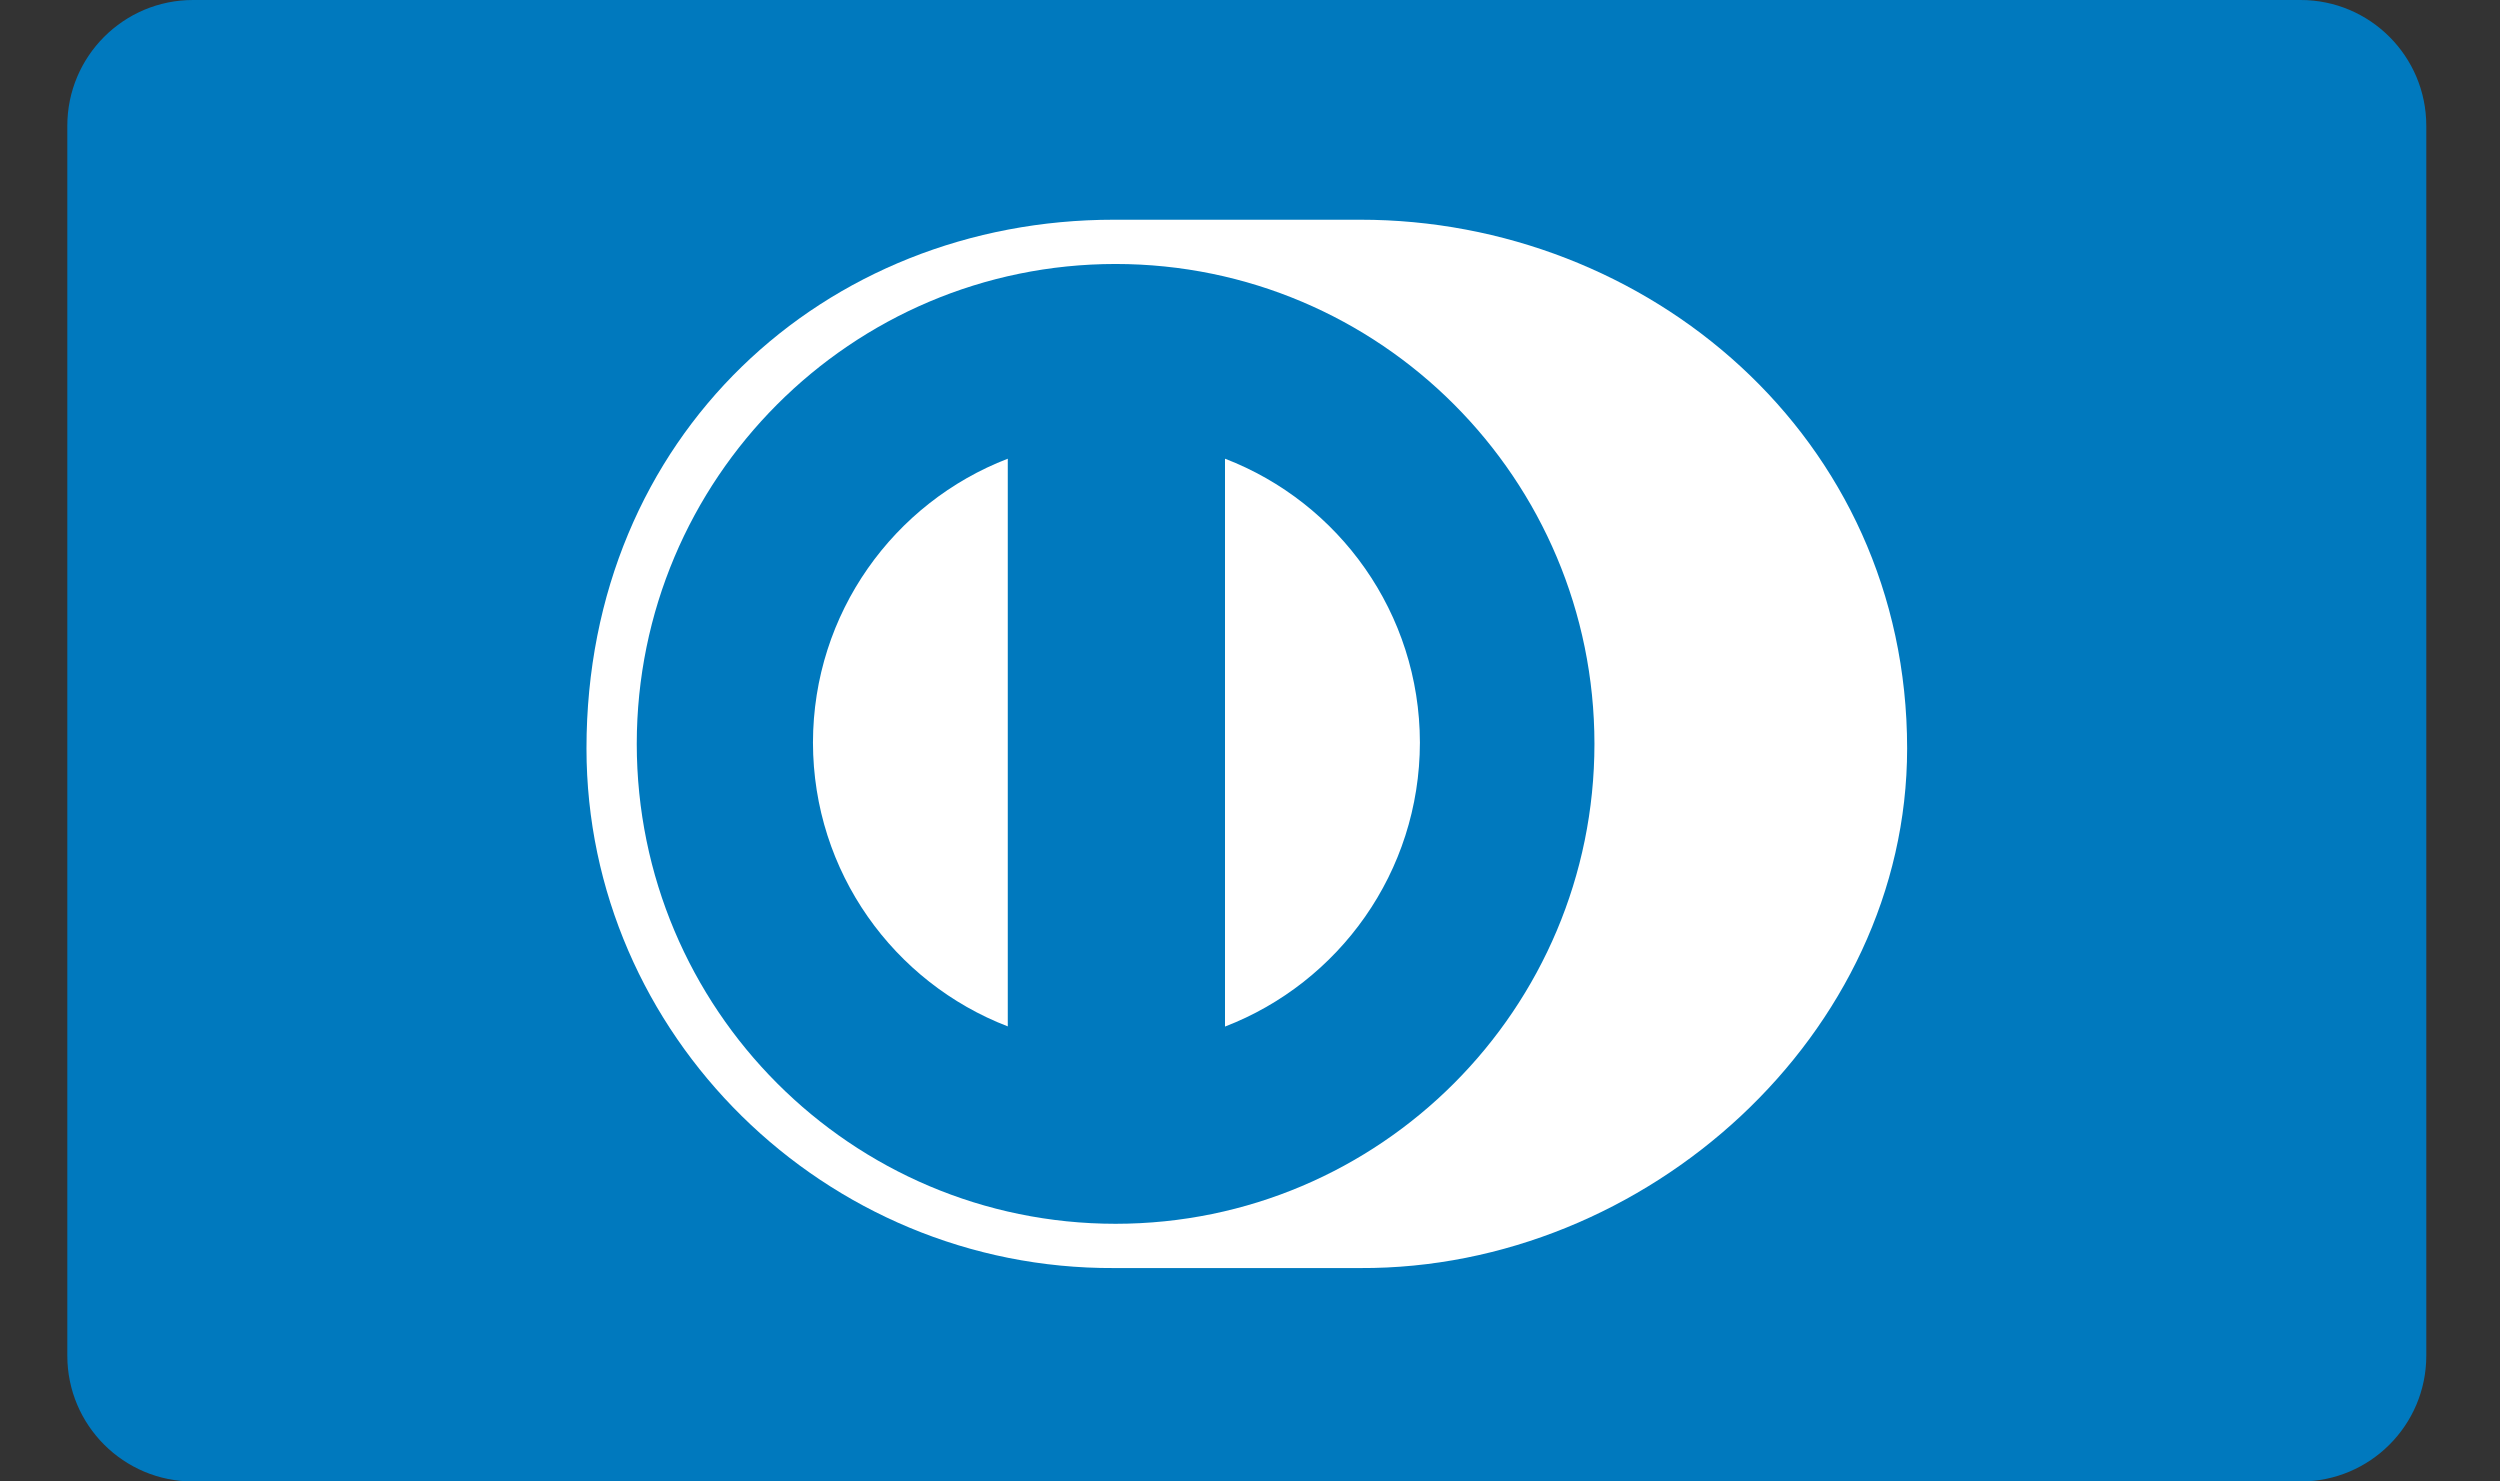 <svg width="27" height="16" viewBox="0 0 27 16" fill="none" xmlns="http://www.w3.org/2000/svg">
<rect x="0" y="0" width="27" height="16" fill="#333333" stroke="none"/>
<path d="M24.846 0H2.085C1.335 0 0.727 0.608 0.727 1.359V14.641C0.727 15.392 1.335 16 2.085 16H24.846C25.596 16 26.204 15.392 26.204 14.641V1.359C26.204 0.608 25.596 0 24.846 0Z" fill="#0079BE"/>
<path d="M20.597 8.083C20.597 4.706 17.778 2.371 14.69 2.373H12.032C8.906 2.371 6.334 4.706 6.334 8.083C6.334 11.172 8.906 13.71 12.032 13.695H14.69C17.778 13.71 20.597 11.171 20.597 8.083Z" fill="white"/>
<path d="M12.048 2.851C9.192 2.852 6.878 5.171 6.877 8.034C6.878 10.896 9.192 13.216 12.048 13.217C14.905 13.216 17.219 10.896 17.22 8.034C17.219 5.171 14.905 2.852 12.048 2.851Z" fill="#0079BE"/>
<path d="M8.78 8.02C8.782 6.621 9.654 5.428 10.884 4.954V11.085C9.654 10.611 8.782 9.419 8.78 8.02ZM13.23 11.087V4.954C14.46 5.427 15.333 6.621 15.335 8.02C15.333 9.42 14.46 10.613 13.23 11.087Z" fill="white"/>
</svg>
